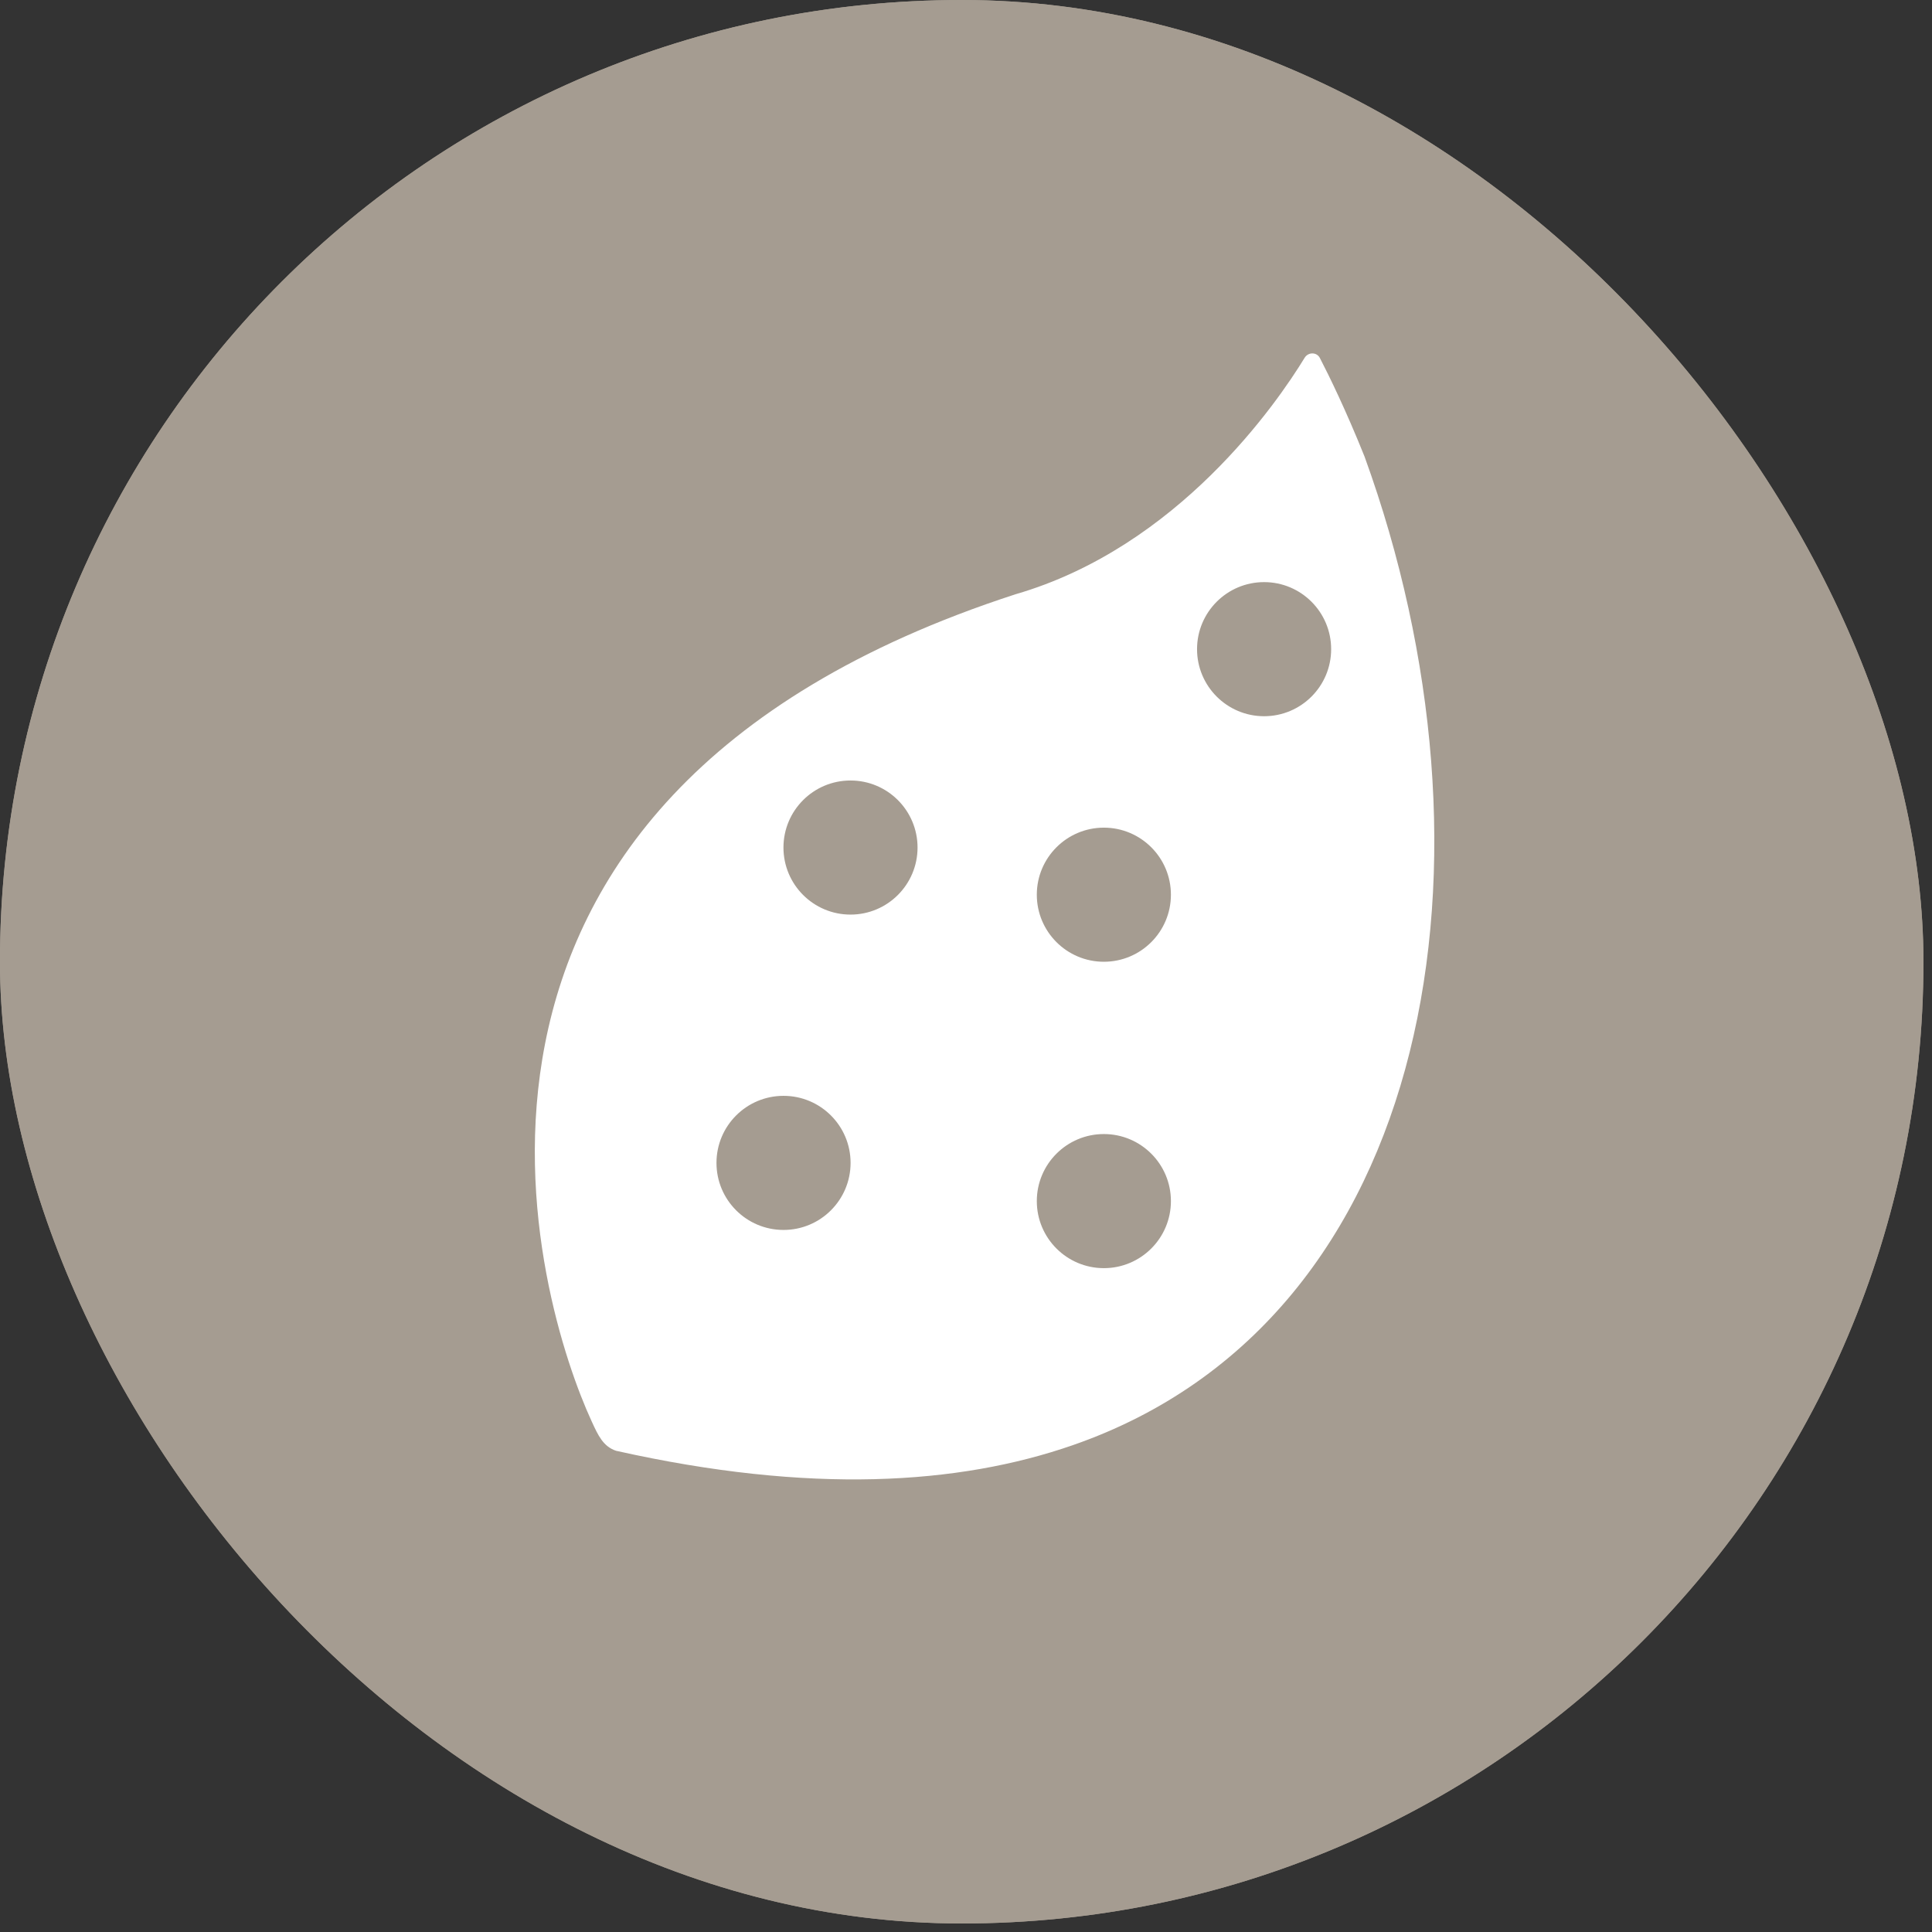 <svg width="112" height="112" viewBox="0 0 112 112" fill="none" xmlns="http://www.w3.org/2000/svg">
<rect x="0" y="0" width="112" height="112" fill="#333333" stroke="none"/>
<rect width="111.506" height="111.506" rx="55.753" fill="#A59C91"/>
<path fill-rule="evenodd" clip-rule="evenodd" d="M71.722 34C78.225 35.509 80.712 39.312 83.831 44.545H71.722V34ZM33.72 44.985C34.993 44.985 35.917 45.599 35.917 47.035C35.917 48.247 34.937 49.229 33.726 49.233H20.451C19.238 49.233 18.254 50.217 18.254 51.43C18.254 52.644 19.238 53.627 20.451 53.627H40.227C41.452 53.627 42.433 54.611 42.433 55.825C42.433 57.038 41.449 58.022 40.236 58.022H20.451C19.238 58.022 18.254 59.006 18.254 60.219C18.254 61.433 19.238 62.417 20.451 62.417H25.285V69.009C25.285 70.222 26.269 71.206 27.483 71.206H31.9C32.687 75.084 36.114 77.944 40.154 77.944C44.194 77.944 47.621 75.084 48.408 71.206H70.719C71.506 75.084 74.933 77.944 78.973 77.944C83.013 77.944 86.44 75.084 87.227 71.206H91.058C92.272 71.206 93.256 70.222 93.256 69.009V55.825C93.256 49.378 86.455 48.95 86.449 48.94H69.525C68.311 48.94 67.327 47.956 67.327 46.742V33.559H27.483C26.269 33.559 25.285 34.542 25.285 35.756V40.59H22.648C21.435 40.59 20.451 41.574 20.451 42.787C20.451 44.001 21.435 44.985 22.648 44.985H33.72ZM81.822 66.673C83.395 68.246 83.395 70.797 81.822 72.37C79.291 74.901 74.945 73.101 74.945 69.521C74.945 65.943 79.291 64.142 81.822 66.673ZM43.002 66.673C44.575 68.246 44.575 70.797 43.002 72.37C40.472 74.901 36.125 73.101 36.125 69.521C36.125 65.943 40.472 64.142 43.002 66.673Z" fill="white"/>
<rect x="-0.004" width="111.506" height="111.506" rx="55.753" fill="#A59C91"/>
<path fill-rule="evenodd" clip-rule="evenodd" d="M75.632 20.739C75.838 20.403 76.333 20.402 76.514 20.752C77.047 21.781 78.021 23.767 79.106 26.473C87.464 49.499 83.352 76.442 62.174 83.784C55.558 86.078 46.967 86.624 35.713 84.103C34.97 83.856 34.672 83.207 34.319 82.439C34.307 82.413 34.295 82.387 34.283 82.361C31.296 75.868 21.935 46.439 58.87 34.45C68.307 31.713 74.04 23.346 75.632 20.739ZM73.281 41.52C75.428 41.52 77.168 39.779 77.168 37.633C77.168 35.486 75.428 33.746 73.281 33.746C71.135 33.746 69.394 35.486 69.394 37.633C69.394 39.779 71.135 41.52 73.281 41.52ZM63.992 73.516C66.139 73.516 67.879 71.775 67.879 69.629C67.879 67.482 66.139 65.742 63.992 65.742C61.846 65.742 60.105 67.482 60.105 69.629C60.105 71.775 61.846 73.516 63.992 73.516ZM49.309 67.414C49.309 69.561 47.569 71.301 45.422 71.301C43.275 71.301 41.535 69.561 41.535 67.414C41.535 65.267 43.275 63.527 45.422 63.527C47.569 63.527 49.309 65.267 49.309 67.414ZM49.305 53.02C51.451 53.02 53.191 51.279 53.191 49.133C53.191 46.986 51.451 45.246 49.305 45.246C47.158 45.246 45.418 46.986 45.418 49.133C45.418 51.279 47.158 53.02 49.305 53.02ZM67.879 51.867C67.879 54.014 66.139 55.754 63.992 55.754C61.846 55.754 60.105 54.014 60.105 51.867C60.105 49.721 61.846 47.98 63.992 47.98C66.139 47.98 67.879 49.721 67.879 51.867Z" fill="white"/>
</svg>
